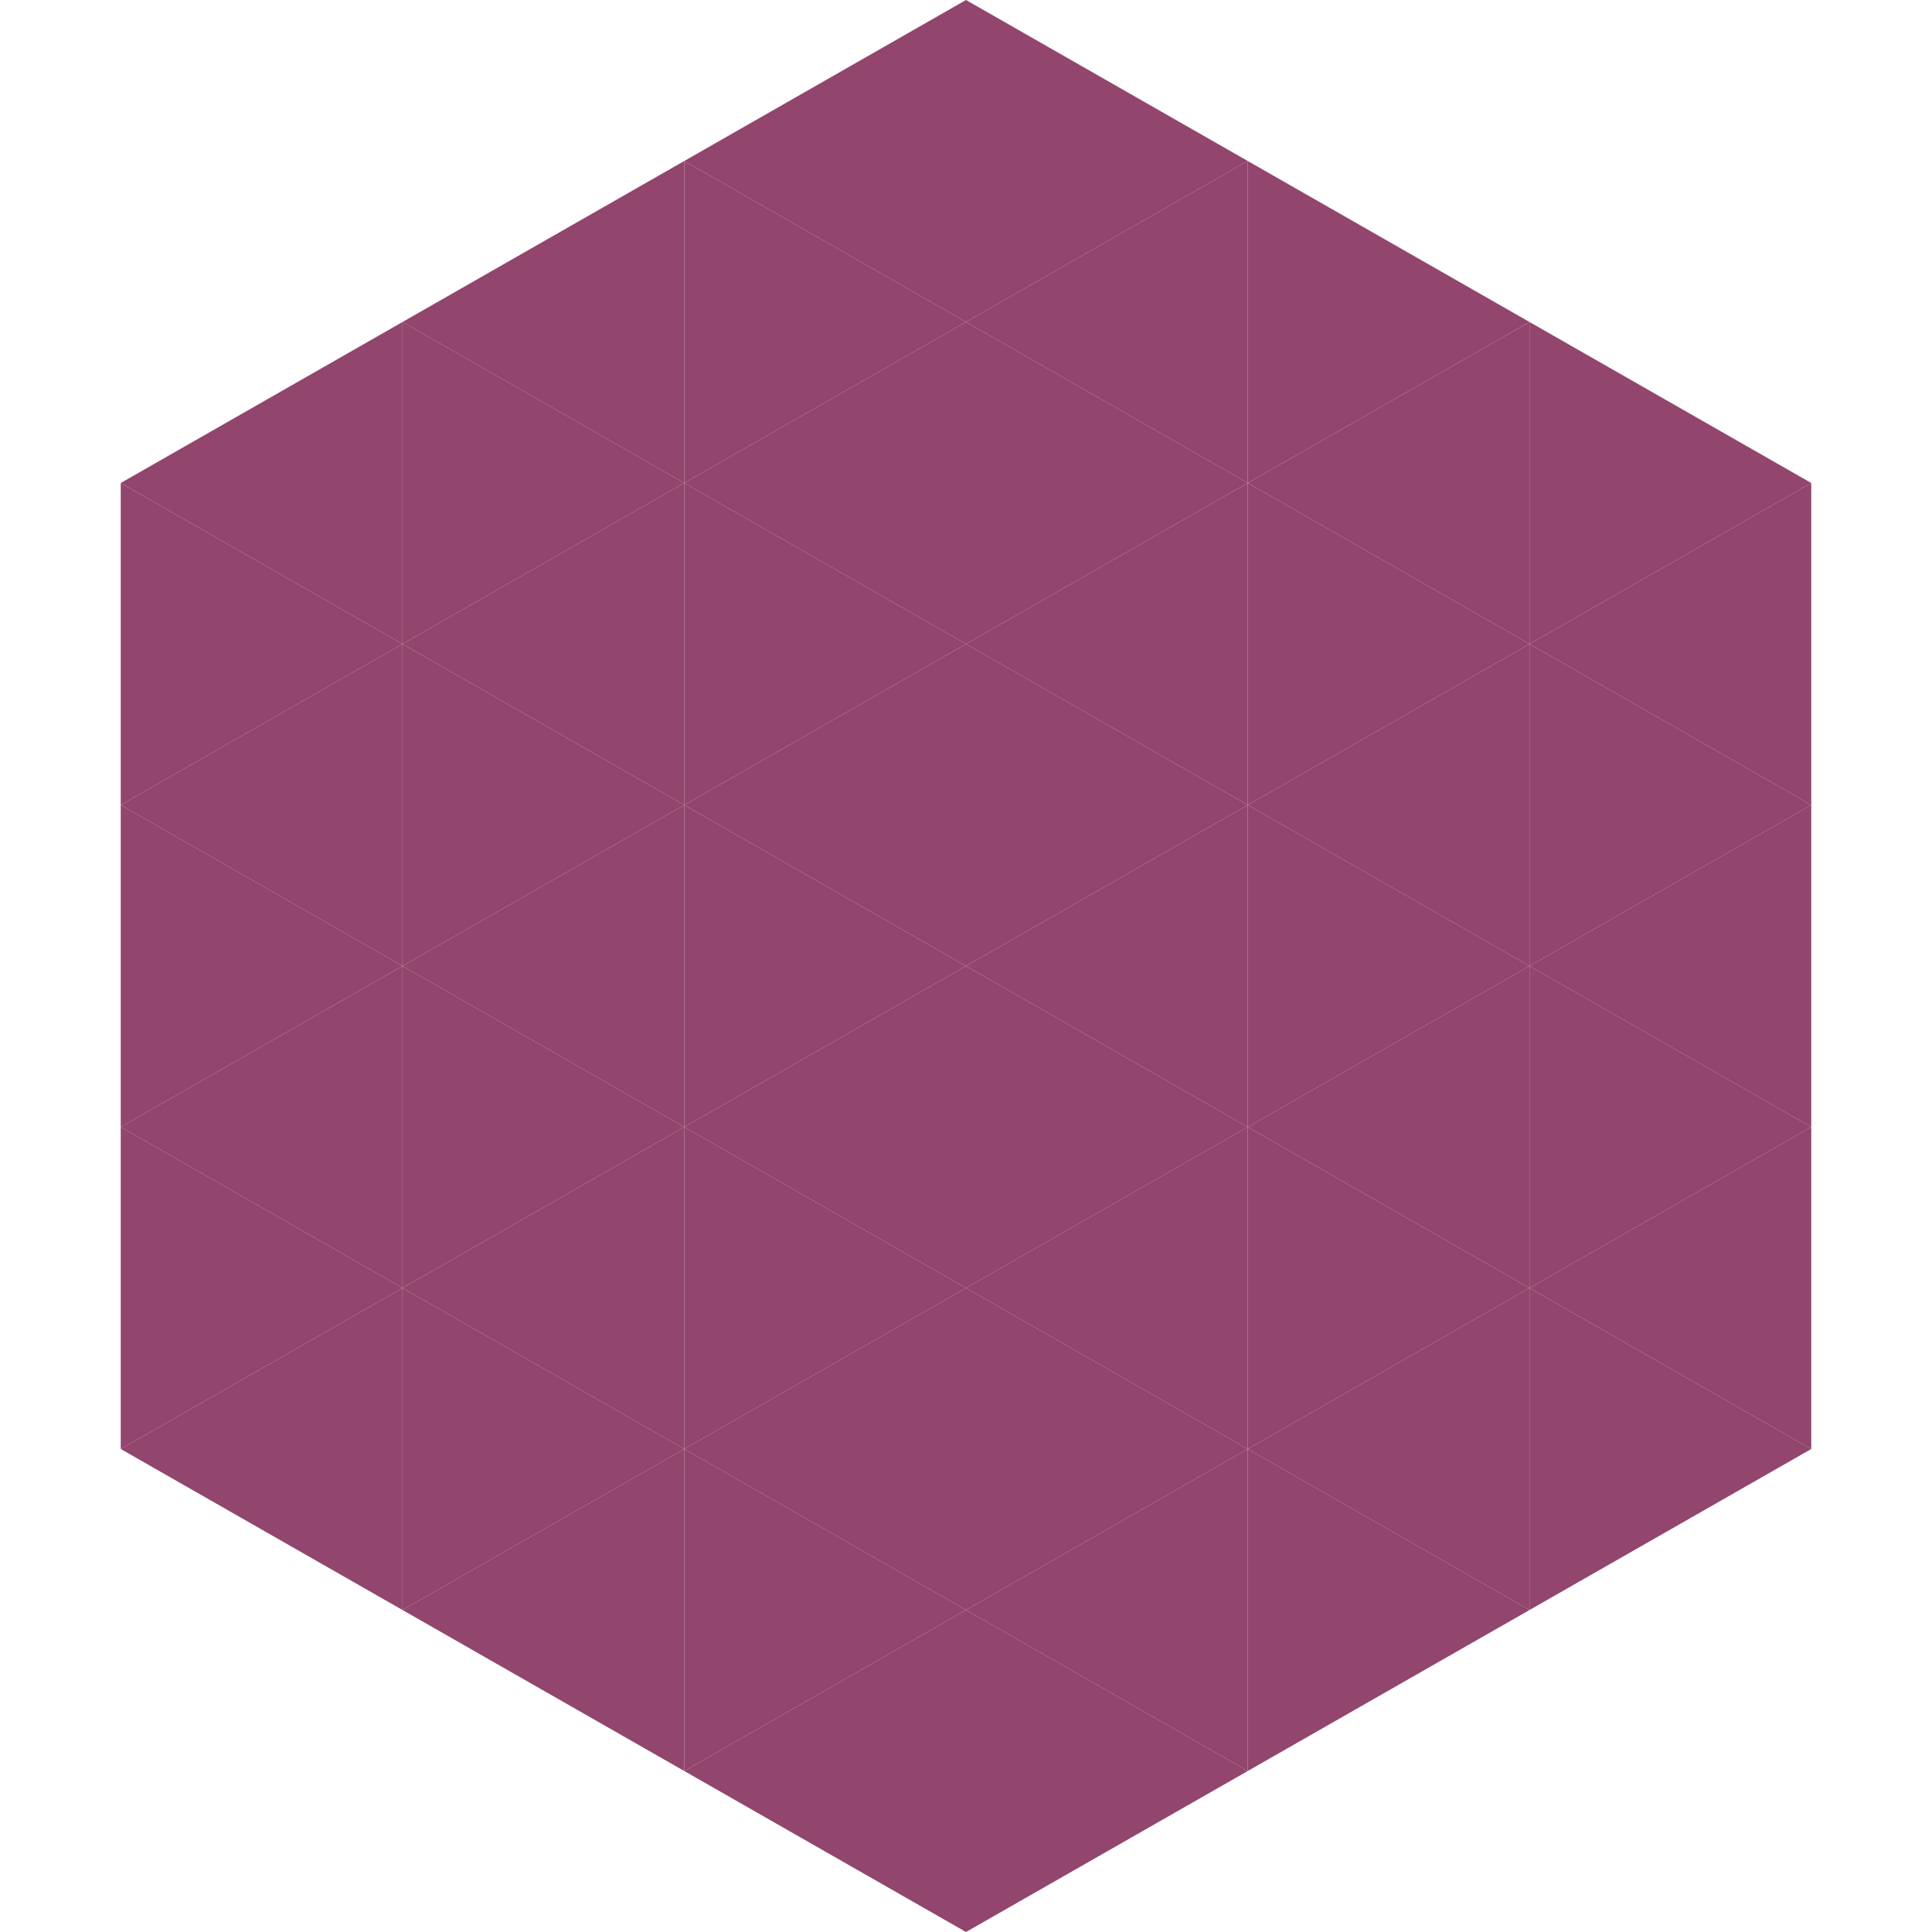<?xml version="1.0"?>
<!-- Generated by SVGo -->
<svg width="240" height="240"
     xmlns="http://www.w3.org/2000/svg"
     xmlns:xlink="http://www.w3.org/1999/xlink">
<polygon points="50,40 15,60 50,80" style="fill:rgb(146,69,109)" />
<polygon points="190,40 225,60 190,80" style="fill:rgb(146,69,109)" />
<polygon points="15,60 50,80 15,100" style="fill:rgb(146,69,109)" />
<polygon points="225,60 190,80 225,100" style="fill:rgb(146,69,109)" />
<polygon points="50,80 15,100 50,120" style="fill:rgb(146,69,109)" />
<polygon points="190,80 225,100 190,120" style="fill:rgb(146,69,109)" />
<polygon points="15,100 50,120 15,140" style="fill:rgb(146,69,109)" />
<polygon points="225,100 190,120 225,140" style="fill:rgb(146,69,109)" />
<polygon points="50,120 15,140 50,160" style="fill:rgb(146,69,109)" />
<polygon points="190,120 225,140 190,160" style="fill:rgb(146,69,109)" />
<polygon points="15,140 50,160 15,180" style="fill:rgb(146,69,109)" />
<polygon points="225,140 190,160 225,180" style="fill:rgb(146,69,109)" />
<polygon points="50,160 15,180 50,200" style="fill:rgb(146,69,109)" />
<polygon points="190,160 225,180 190,200" style="fill:rgb(146,69,109)" />
<polygon points="15,180 50,200 15,220" style="fill:rgb(255,255,255); fill-opacity:0" />
<polygon points="225,180 190,200 225,220" style="fill:rgb(255,255,255); fill-opacity:0" />
<polygon points="50,0 85,20 50,40" style="fill:rgb(255,255,255); fill-opacity:0" />
<polygon points="190,0 155,20 190,40" style="fill:rgb(255,255,255); fill-opacity:0" />
<polygon points="85,20 50,40 85,60" style="fill:rgb(146,69,109)" />
<polygon points="155,20 190,40 155,60" style="fill:rgb(146,69,109)" />
<polygon points="50,40 85,60 50,80" style="fill:rgb(146,69,109)" />
<polygon points="190,40 155,60 190,80" style="fill:rgb(146,69,109)" />
<polygon points="85,60 50,80 85,100" style="fill:rgb(146,69,109)" />
<polygon points="155,60 190,80 155,100" style="fill:rgb(146,69,109)" />
<polygon points="50,80 85,100 50,120" style="fill:rgb(146,69,109)" />
<polygon points="190,80 155,100 190,120" style="fill:rgb(146,69,109)" />
<polygon points="85,100 50,120 85,140" style="fill:rgb(146,69,109)" />
<polygon points="155,100 190,120 155,140" style="fill:rgb(146,69,109)" />
<polygon points="50,120 85,140 50,160" style="fill:rgb(146,69,109)" />
<polygon points="190,120 155,140 190,160" style="fill:rgb(146,69,109)" />
<polygon points="85,140 50,160 85,180" style="fill:rgb(146,69,109)" />
<polygon points="155,140 190,160 155,180" style="fill:rgb(146,69,109)" />
<polygon points="50,160 85,180 50,200" style="fill:rgb(146,69,109)" />
<polygon points="190,160 155,180 190,200" style="fill:rgb(146,69,109)" />
<polygon points="85,180 50,200 85,220" style="fill:rgb(146,69,109)" />
<polygon points="155,180 190,200 155,220" style="fill:rgb(146,69,109)" />
<polygon points="120,0 85,20 120,40" style="fill:rgb(146,69,109)" />
<polygon points="120,0 155,20 120,40" style="fill:rgb(146,69,109)" />
<polygon points="85,20 120,40 85,60" style="fill:rgb(146,69,109)" />
<polygon points="155,20 120,40 155,60" style="fill:rgb(146,69,109)" />
<polygon points="120,40 85,60 120,80" style="fill:rgb(146,69,109)" />
<polygon points="120,40 155,60 120,80" style="fill:rgb(146,69,109)" />
<polygon points="85,60 120,80 85,100" style="fill:rgb(146,69,109)" />
<polygon points="155,60 120,80 155,100" style="fill:rgb(146,69,109)" />
<polygon points="120,80 85,100 120,120" style="fill:rgb(146,69,109)" />
<polygon points="120,80 155,100 120,120" style="fill:rgb(146,69,109)" />
<polygon points="85,100 120,120 85,140" style="fill:rgb(146,69,109)" />
<polygon points="155,100 120,120 155,140" style="fill:rgb(146,69,109)" />
<polygon points="120,120 85,140 120,160" style="fill:rgb(146,69,109)" />
<polygon points="120,120 155,140 120,160" style="fill:rgb(146,69,109)" />
<polygon points="85,140 120,160 85,180" style="fill:rgb(146,69,109)" />
<polygon points="155,140 120,160 155,180" style="fill:rgb(146,69,109)" />
<polygon points="120,160 85,180 120,200" style="fill:rgb(146,69,109)" />
<polygon points="120,160 155,180 120,200" style="fill:rgb(146,69,109)" />
<polygon points="85,180 120,200 85,220" style="fill:rgb(146,69,109)" />
<polygon points="155,180 120,200 155,220" style="fill:rgb(146,69,109)" />
<polygon points="120,200 85,220 120,240" style="fill:rgb(146,69,109)" />
<polygon points="120,200 155,220 120,240" style="fill:rgb(146,69,109)" />
<polygon points="85,220 120,240 85,260" style="fill:rgb(255,255,255); fill-opacity:0" />
<polygon points="155,220 120,240 155,260" style="fill:rgb(255,255,255); fill-opacity:0" />
</svg>
